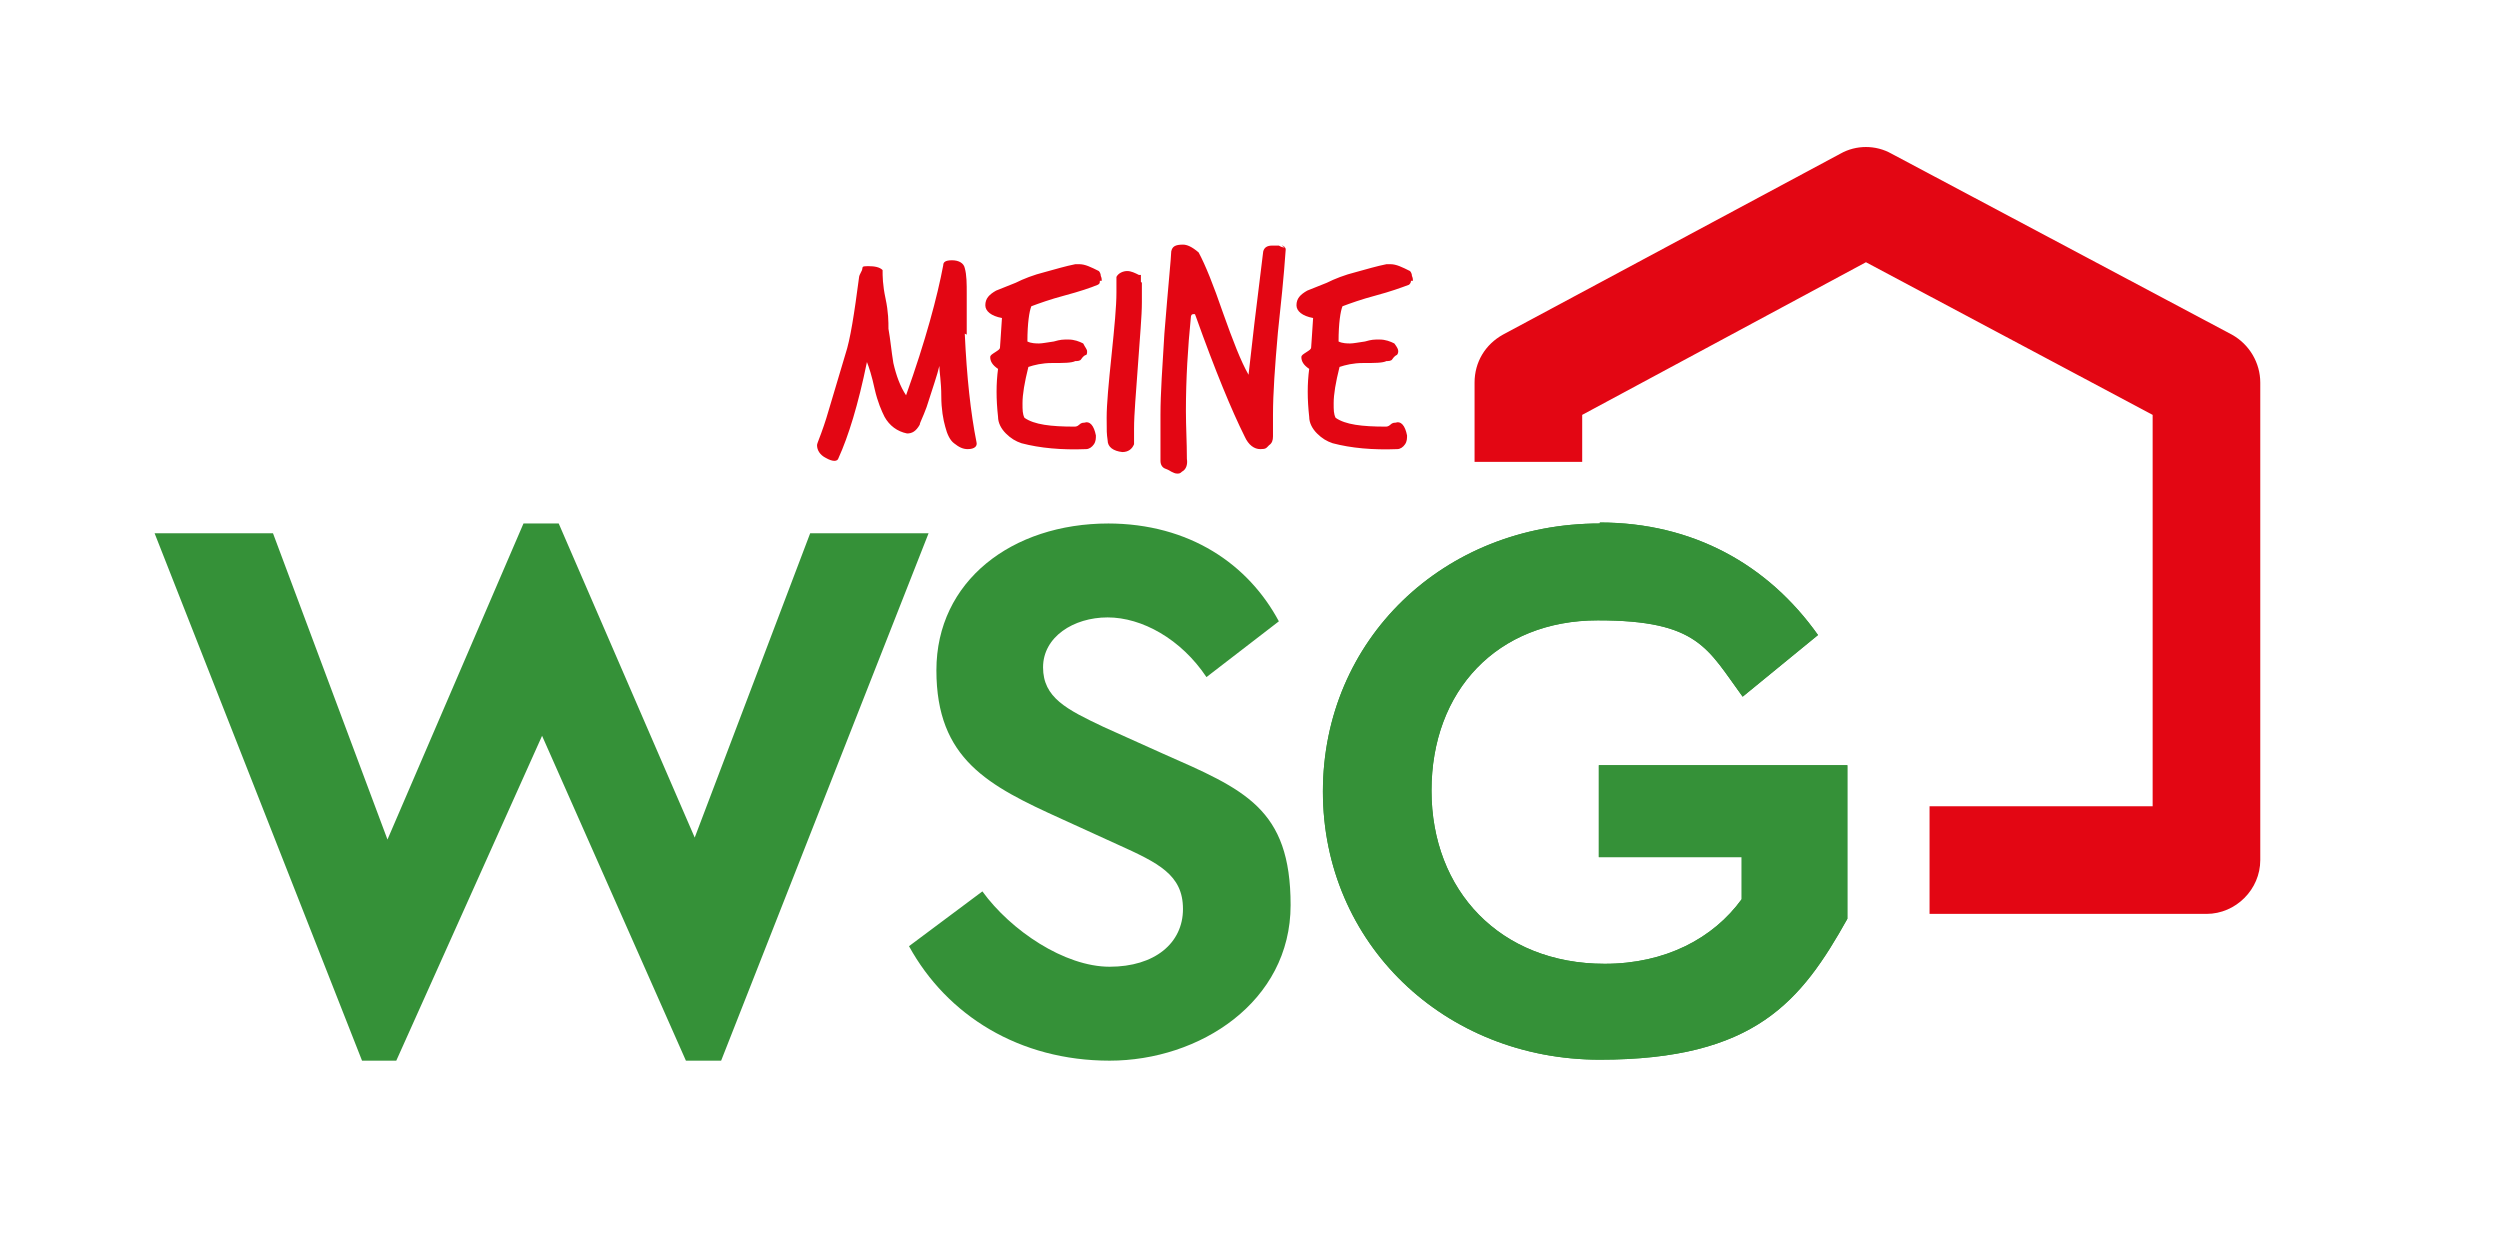 <?xml version="1.0" encoding="UTF-8"?>
<svg id="Ebene_1" data-name="Ebene 1" xmlns="http://www.w3.org/2000/svg" version="1.1" viewBox="0 0 255.5 128.5">
  <defs>
    <style>
      .cls-1 {
        fill: #359138;
      }

      .cls-1, .cls-2 {
        stroke-width: 0px;
      }

      .cls-2 {
        fill: #e30613;
      }
    </style>
  </defs>
  <path class="cls-2" d="M231,87.9v-48.8c0-2-1.1-3.9-2.9-4.9l-34.8-18.5c-1.6-.9-3.6-.9-5.2,0l-34.5,18.5c-1.8,1-2.9,2.8-2.9,4.9v8.1h11v-4.8l29-15.6,29.3,15.6v40h-22.8v11h28.3c3,0,5.5-2.5,5.5-5.5"/>
  <g>
    <polygon class="cls-1" points="53.5 53.5 39.6 85.8 27.9 54.5 15.8 54.5 37 108.4 40.5 108.4 55.4 75.2 70.1 108.4 73.7 108.4 94.9 54.5 82.8 54.5 71 85.6 57.1 53.5 53.5 53.5"/>
    <path class="cls-1" d="M113.3,53.5c-9.9,0-17.6,5.9-17.6,15s5.3,11.8,12.8,15.2l5.7,2.6c4.2,1.9,6.7,3.1,6.7,6.6s-2.9,5.9-7.5,5.9-10.1-3.7-13-7.7l-7.5,5.6c3.9,7.1,11.3,11.7,20.5,11.7s18.5-6,18.5-15.9-4.7-11.8-13.1-15.5l-6-2.7c-3.8-1.8-6.2-3-6.2-6.1s3.1-5.1,6.6-5.1,7.5,2.2,10.1,6.1l7.4-5.7c-3.1-5.8-9.1-10-17.5-10"/>
    <path class="cls-1" d="M163.5,53.5c-16,0-28.3,11.9-28.3,27.4s12.4,27.4,28.3,27.4,20.6-6,25.3-14.4v-15.7h-25.4v9.4h14.6v4.3c-2.9,4-7.8,6.6-14,6.6-10.7,0-17.7-7.5-17.7-17.7s6.7-17.4,17-17.4,11.2,2.9,14.8,7.8l7.7-6.3c-5.1-7.2-12.8-11.5-22.3-11.5"/>
    <path class="cls-1" d="M163.5,53.5c-16,0-28.3,11.9-28.3,27.4s12.4,27.4,28.3,27.4,20.6-6,25.3-14.4v-15.7h-25.4v9.4h14.6v4.3c-2.9,4-7.8,6.6-14,6.6-10.7,0-17.7-7.5-17.7-17.7s6.7-17.4,17-17.4,11.2,2.9,14.8,7.8l7.7-6.3c-5.1-7.2-12.8-11.5-22.3-11.5"/>
  </g>
  <path class="cls-2" d="M144.4,28.7c0-.1,0-.3-.1-.5,0-.2-.1-.4-.2-.5-.8-.4-1.4-.7-2-.7s-.3,0-.4,0c-1,.2-2,.5-3.1.8-1.2.3-2.2.7-3,1.1-.7.3-1.3.5-2,.8-.7.4-1.1.8-1.1,1.5,0,.6.6,1.1,1.7,1.3-.1,1.8-.2,2.8-.2,3s-.2.3-.5.5-.5.3-.5.5c0,.4.2.8.8,1.2-.2,1.5-.2,3.1,0,4.9,0,.6.3,1.2.8,1.7.5.5,1,.8,1.6,1,1.9.5,4.1.7,6.6.6.3,0,.6-.2.8-.5.2-.3.2-.6.2-.9-.2-1-.6-1.5-1.2-1.3-.1,0-.3,0-.5.2s-.4.2-.5.2c-2.4,0-4.1-.2-5.1-.9-.2-.4-.2-.8-.2-1.5,0-.9.2-2.1.6-3.7.6-.2,1.4-.4,2.4-.4,1.2,0,2,0,2.4-.2.2,0,.5,0,.6-.2.2-.3.4-.4.4-.4.1,0,.2-.2.2-.4s-.1-.4-.4-.8c-.4-.2-.9-.4-1.5-.4s-.8,0-1.5.2c-.7.1-1.2.2-1.5.2s-.8,0-1.2-.2c0-1.9.2-3.1.4-3.6.8-.3,1.9-.7,3.4-1.1s2.6-.8,3.4-1.1c.1-.1.2-.2.2-.4M131.3,25.3c0,0-.3,0-.6-.2-.2,0-.5,0-.7,0-.5,0-.8.2-.9.6-.7,5.6-1.2,9.8-1.5,12.6-.8-1.4-1.6-3.5-2.6-6.3-1-2.9-1.8-4.9-2.5-6.2-.7-.6-1.2-.8-1.6-.8-.8,0-1.1.2-1.2.7,0,.5-.3,3.4-.7,8.4-.2,3.3-.4,6.1-.4,8.3s0,2.5,0,3.7c0,.4,0,.7,0,1,0,.4.2.7.5.8,0,0,.3.1.6.3.2.1.4.2.6.2s.3,0,.5-.2c.4-.2.6-.7.5-1.3,0-1.7-.1-3.3-.1-4.9,0-3.3.2-6.5.5-9.5,0-.3.1-.4.3-.4s.1,0,.2.2c2,5.6,3.7,9.7,5,12.3.4.9,1,1.3,1.6,1.3s.6-.1.9-.4c.3-.2.4-.5.4-.9,0-.7,0-1.4,0-2.2,0-2.2.2-5,.5-8.4.3-2.8.6-5.6.8-8.5,0-.2-.2-.4-.4-.4M116.6,28.8s0-.2,0-.4c0-.2,0-.3,0-.3s0,0-.2,0c-.4-.2-.8-.4-1.2-.4s-.9.2-1.1.6c0,.5,0,1.1,0,1.6,0,1.4-.2,3.5-.5,6.4s-.5,5-.5,6.4,0,1.6.1,2.3c0,.7.6,1.1,1.5,1.2.6,0,1-.3,1.2-.8,0-.5,0-1.1,0-1.6,0-1.5.2-3.6.4-6.5s.4-5,.4-6.4,0-1.3,0-1.9c0,0,0,0,0-.1M112.6,28.7c0-.1,0-.3-.1-.5,0-.2-.1-.4-.2-.5-.8-.4-1.4-.7-2-.7s-.3,0-.4,0c-1,.2-2,.5-3.1.8-1.2.3-2.2.7-3,1.1-.7.3-1.3.5-2,.8-.7.4-1.1.8-1.1,1.5,0,.6.6,1.1,1.7,1.3-.1,1.8-.2,2.8-.2,3s-.2.3-.5.5-.5.3-.5.5c0,.4.2.8.8,1.2-.2,1.5-.2,3.1,0,4.9,0,.6.3,1.2.8,1.7.5.5,1,.8,1.6,1,1.9.5,4.1.7,6.6.6.3,0,.6-.2.8-.5.2-.3.2-.6.2-.9-.2-1-.6-1.5-1.2-1.3-.1,0-.3,0-.5.2s-.4.2-.5.2c-2.4,0-4.1-.2-5.1-.9-.2-.4-.2-.8-.2-1.5,0-.9.2-2.1.6-3.7.6-.2,1.4-.4,2.4-.4,1.2,0,2,0,2.4-.2.2,0,.5,0,.6-.2.2-.3.4-.4.4-.4.2,0,.2-.2.2-.4s-.2-.4-.4-.8c-.4-.2-.9-.4-1.5-.4s-.8,0-1.5.2c-.7.1-1.2.2-1.5.2s-.8,0-1.2-.2c0-1.9.2-3.1.4-3.6.8-.3,1.9-.7,3.4-1.1s2.7-.8,3.4-1.1c.2-.1.2-.2.2-.4M98.8,34.2c0-.5,0-1.2,0-2.1,0-1.1,0-1.8,0-2.1,0-1,0-1.9-.2-2.6-.1-.5-.6-.8-1.3-.8s-.9.2-.9.5c-.6,3.2-1.8,7.7-3.8,13.3-.6-.9-1-2-1.3-3.3-.2-1.2-.3-2.4-.5-3.5,0-.7,0-1.7-.3-3.1s-.3-2.3-.3-2.9c-.3-.3-.8-.4-1.5-.4s-.5.1-.6.4c-.2.4-.3.6-.3.7-.5,3.8-.9,6.4-1.4,7.9-1.3,4.3-2,6.8-2.2,7.3-.4,1.2-.7,1.8-.7,2,0,.5.3,1,.9,1.3.7.4,1.2.4,1.3,0,1-2.2,2-5.4,2.9-9.8.2.5.5,1.4.8,2.8.3,1.3.7,2.2,1,2.8.5.9,1.3,1.5,2.3,1.7.5,0,.9-.2,1.3-.9,0-.2.3-.7.7-1.8.6-1.9,1.1-3.3,1.3-4.2,0,.6.2,1.6.2,3.1,0,1.3.2,2.4.4,3.1.2.8.5,1.4.9,1.7.5.4.9.6,1.4.6.7,0,1-.3.9-.7-.6-3-1-6.7-1.2-11.1"/>
</svg>